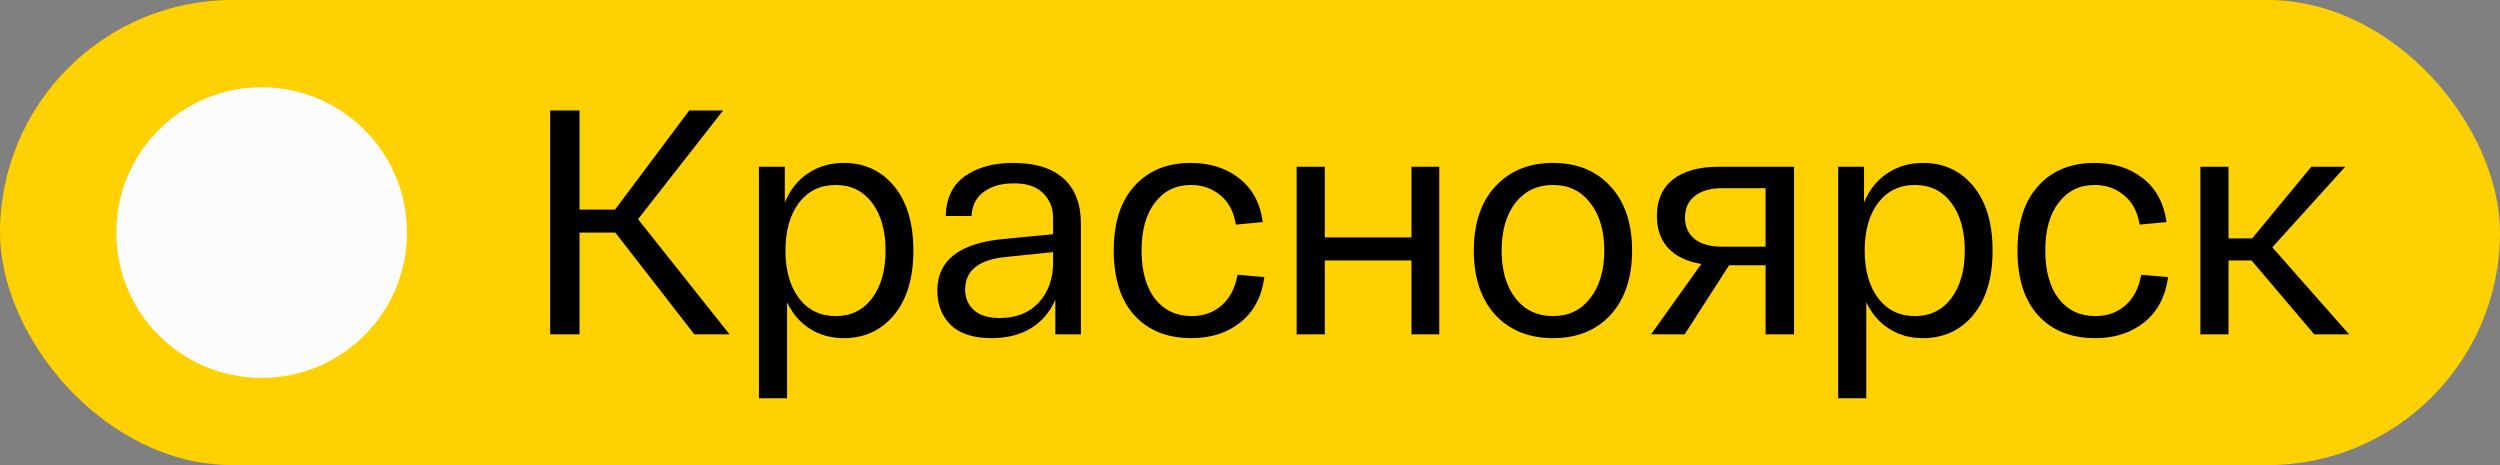 <?xml version="1.0" encoding="UTF-8"?> <svg xmlns="http://www.w3.org/2000/svg" width="86" height="16" viewBox="0 0 86 16" fill="none"><rect x="0" y="0" width="86" height="16" fill="#808080" stroke="none"/><rect width="86" height="16" rx="8" fill="#FFD101"></rect><circle cx="9" cy="8" r="5" fill="#FCFCFC"></circle><path d="M25.095 11.5H23.885L21.168 8.002H19.936V11.5H18.924V3.8H19.936V7.21H21.157L23.709 3.8H24.875L21.949 7.54L25.095 11.5ZM26.107 13.7V5.736H26.998V6.968C27.174 6.535 27.438 6.202 27.79 5.967C28.149 5.725 28.56 5.604 29.022 5.604C29.74 5.604 30.32 5.872 30.76 6.407C31.2 6.942 31.42 7.679 31.42 8.618C31.42 9.557 31.2 10.294 30.76 10.829C30.32 11.364 29.74 11.632 29.022 11.632C28.589 11.632 28.204 11.526 27.867 11.313C27.529 11.1 27.265 10.796 27.075 10.4V13.7H26.107ZM27.482 6.979C27.174 7.39 27.02 7.936 27.02 8.618C27.02 9.3 27.174 9.846 27.482 10.257C27.797 10.668 28.219 10.873 28.747 10.873C29.275 10.873 29.693 10.668 30.001 10.257C30.309 9.846 30.463 9.3 30.463 8.618C30.463 7.936 30.309 7.39 30.001 6.979C29.693 6.568 29.275 6.363 28.747 6.363C28.219 6.363 27.797 6.568 27.482 6.979ZM32.244 9.993C32.244 8.959 32.999 8.369 34.51 8.222L36.226 8.057V7.507C36.226 7.148 36.109 6.858 35.874 6.638C35.647 6.411 35.309 6.301 34.862 6.308C34.451 6.308 34.114 6.403 33.85 6.594C33.586 6.777 33.443 7.056 33.421 7.43H32.53C32.552 6.807 32.776 6.348 33.201 6.055C33.626 5.754 34.18 5.604 34.862 5.604C35.617 5.604 36.193 5.784 36.589 6.143C36.985 6.502 37.183 7.019 37.183 7.694V11.5H36.303V10.312C36.12 10.73 35.841 11.056 35.467 11.291C35.093 11.518 34.638 11.632 34.103 11.632C33.487 11.632 33.021 11.482 32.706 11.181C32.398 10.873 32.244 10.477 32.244 9.993ZM33.201 9.96C33.201 10.246 33.3 10.481 33.498 10.664C33.696 10.847 33.993 10.939 34.389 10.939C34.954 10.939 35.401 10.763 35.731 10.411C36.061 10.052 36.226 9.59 36.226 9.025V8.673L34.62 8.838C33.674 8.926 33.201 9.3 33.201 9.96ZM38.313 8.618C38.313 7.657 38.551 6.917 39.028 6.396C39.505 5.868 40.15 5.604 40.964 5.604C41.624 5.604 42.178 5.78 42.625 6.132C43.08 6.484 43.351 6.986 43.439 7.639L42.515 7.727C42.441 7.28 42.262 6.942 41.976 6.715C41.697 6.48 41.36 6.363 40.964 6.363C40.45 6.363 40.04 6.565 39.732 6.968C39.424 7.364 39.27 7.914 39.27 8.618C39.27 9.322 39.424 9.876 39.732 10.279C40.047 10.675 40.465 10.873 40.986 10.873C41.397 10.873 41.741 10.752 42.02 10.51C42.306 10.261 42.489 9.909 42.57 9.454L43.494 9.531C43.406 10.198 43.135 10.715 42.68 11.082C42.225 11.449 41.66 11.632 40.986 11.632C40.157 11.632 39.505 11.372 39.028 10.851C38.551 10.33 38.313 9.586 38.313 8.618ZM44.605 11.5V5.736H45.573V8.167H48.554V5.736H49.511V11.5H48.554V8.959H45.573V11.5H44.605ZM51.435 10.829C50.944 10.286 50.699 9.549 50.699 8.618C50.699 7.687 50.944 6.953 51.435 6.418C51.934 5.875 52.598 5.604 53.426 5.604C54.255 5.604 54.915 5.875 55.407 6.418C55.898 6.953 56.144 7.687 56.144 8.618C56.144 9.549 55.898 10.286 55.407 10.829C54.915 11.364 54.255 11.632 53.426 11.632C52.598 11.632 51.934 11.364 51.435 10.829ZM52.129 6.979C51.813 7.39 51.656 7.936 51.656 8.618C51.656 9.3 51.813 9.846 52.129 10.257C52.451 10.668 52.884 10.873 53.426 10.873C53.962 10.873 54.387 10.668 54.703 10.257C55.025 9.846 55.187 9.3 55.187 8.618C55.187 7.936 55.025 7.39 54.703 6.979C54.387 6.568 53.962 6.363 53.426 6.363C52.884 6.363 52.451 6.568 52.129 6.979ZM59.119 5.736H61.715V11.5H60.736V9.124H59.482L57.953 11.5H56.798L58.525 9.08C58.033 8.999 57.656 8.82 57.392 8.541C57.128 8.255 56.996 7.885 56.996 7.43C56.996 6.887 57.179 6.469 57.546 6.176C57.92 5.883 58.444 5.736 59.119 5.736ZM60.736 8.486V6.473H59.24C58.836 6.473 58.521 6.565 58.294 6.748C58.074 6.924 57.964 7.17 57.964 7.485C57.964 7.793 58.074 8.039 58.294 8.222C58.521 8.398 58.836 8.486 59.24 8.486H60.736ZM63.232 13.7V5.736H64.123V6.968C64.299 6.535 64.563 6.202 64.915 5.967C65.274 5.725 65.685 5.604 66.147 5.604C66.865 5.604 67.445 5.872 67.885 6.407C68.325 6.942 68.545 7.679 68.545 8.618C68.545 9.557 68.325 10.294 67.885 10.829C67.445 11.364 66.865 11.632 66.147 11.632C65.714 11.632 65.329 11.526 64.992 11.313C64.654 11.1 64.39 10.796 64.2 10.4V13.7H63.232ZM64.607 6.979C64.299 7.39 64.145 7.936 64.145 8.618C64.145 9.3 64.299 9.846 64.607 10.257C64.922 10.668 65.344 10.873 65.872 10.873C66.4 10.873 66.818 10.668 67.126 10.257C67.434 9.846 67.588 9.3 67.588 8.618C67.588 7.936 67.434 7.39 67.126 6.979C66.818 6.568 66.4 6.363 65.872 6.363C65.344 6.363 64.922 6.568 64.607 6.979ZM69.401 8.618C69.401 7.657 69.639 6.917 70.116 6.396C70.592 5.868 71.238 5.604 72.052 5.604C72.712 5.604 73.265 5.78 73.713 6.132C74.167 6.484 74.439 6.986 74.527 7.639L73.603 7.727C73.529 7.28 73.35 6.942 73.064 6.715C72.785 6.48 72.448 6.363 72.052 6.363C71.538 6.363 71.128 6.565 70.82 6.968C70.512 7.364 70.358 7.914 70.358 8.618C70.358 9.322 70.512 9.876 70.82 10.279C71.135 10.675 71.553 10.873 72.074 10.873C72.484 10.873 72.829 10.752 73.108 10.51C73.394 10.261 73.577 9.909 73.658 9.454L74.582 9.531C74.494 10.198 74.222 10.715 73.768 11.082C73.313 11.449 72.748 11.632 72.074 11.632C71.245 11.632 70.592 11.372 70.116 10.851C69.639 10.33 69.401 9.586 69.401 8.618ZM80.808 11.5H79.609L77.453 8.959H76.661V11.5H75.693V5.736H76.661V8.2H77.475L79.51 5.736H80.676L78.168 8.508L80.808 11.5Z" fill="black"></path></svg> 